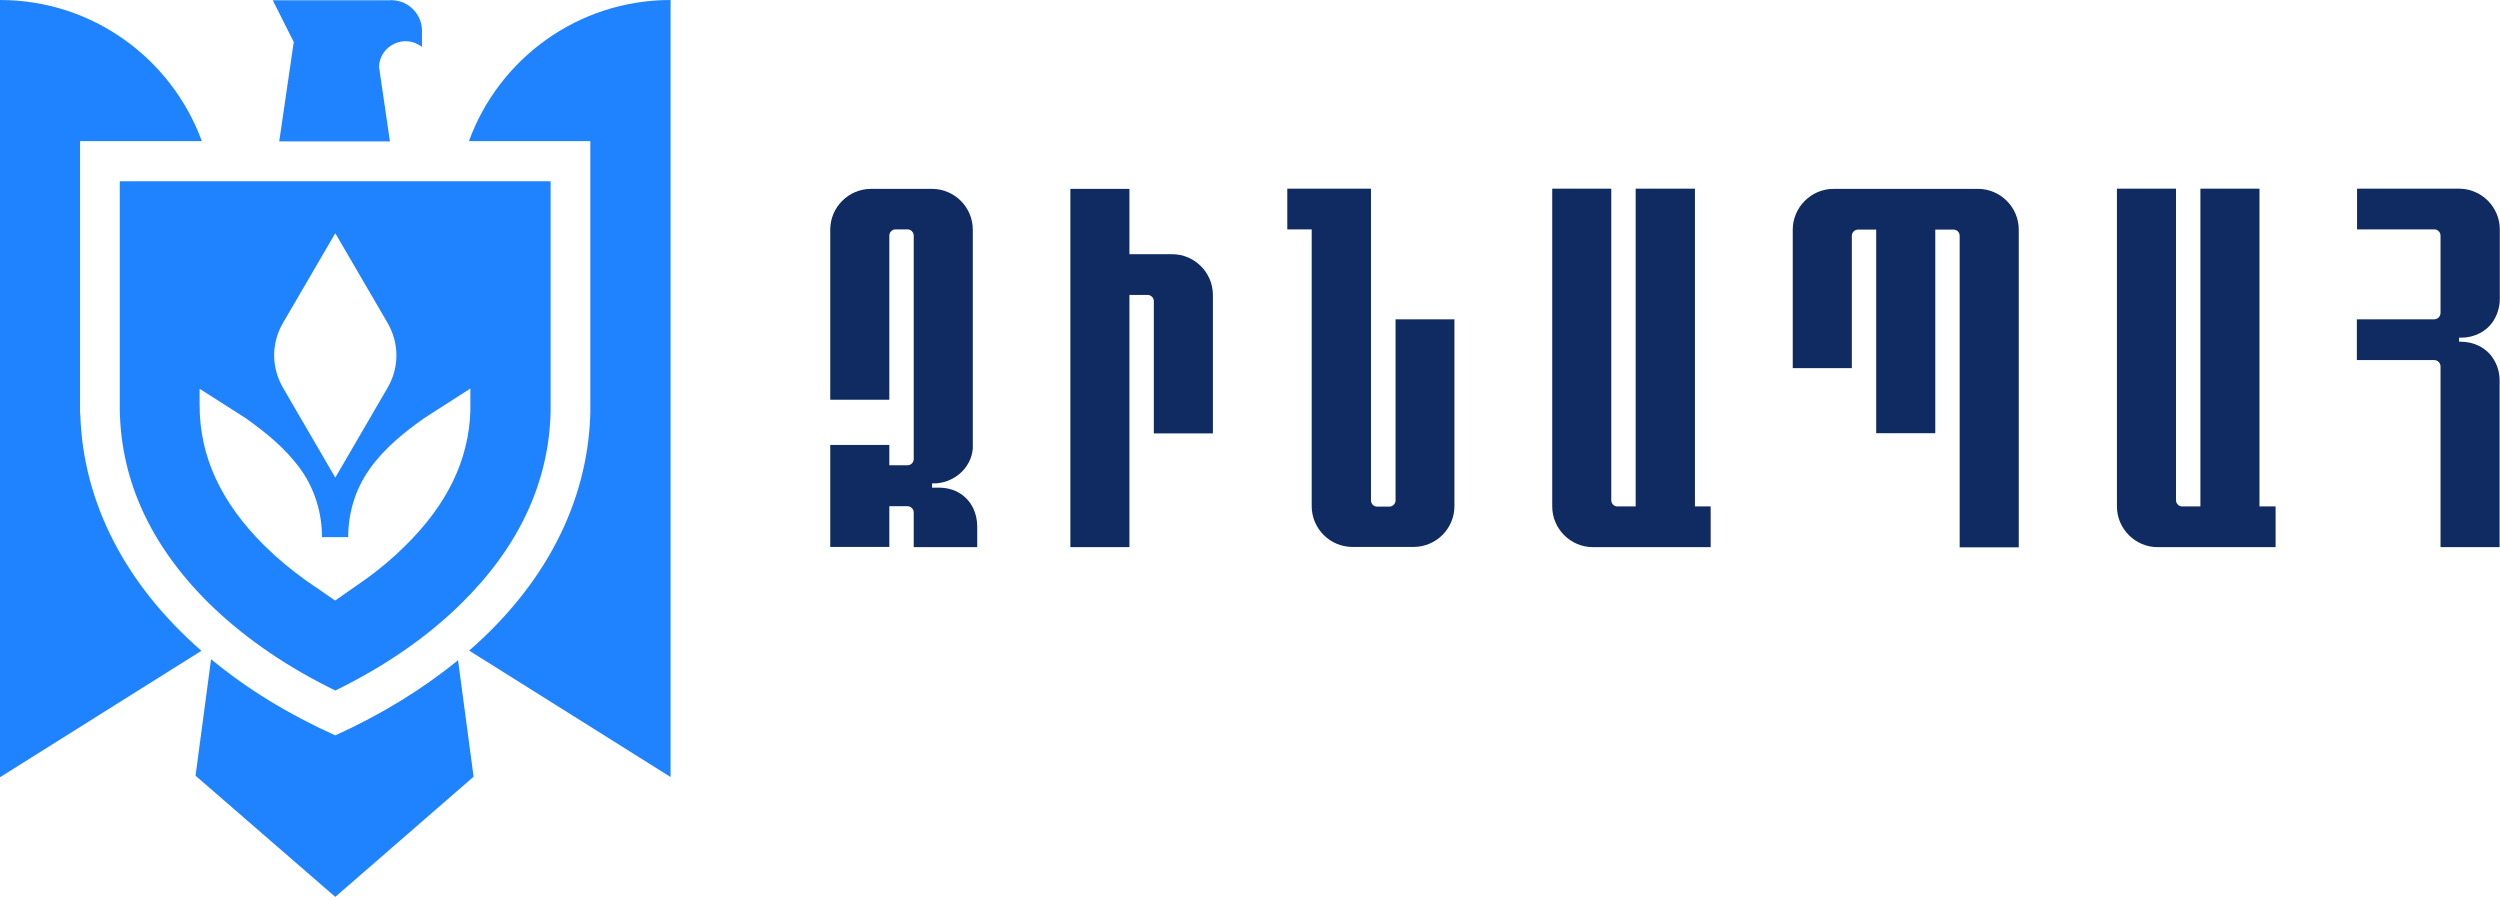 <svg width="100" height="36" viewBox="0 0 100 36" fill="none" xmlns="http://www.w3.org/2000/svg">
<g id="Layer_1" clip-path="url(#clip0_5266_68931)">
<path id="Vector" d="M11.169 5.656H15.597L15.161 2.673C15.185 1.826 16.185 1.326 16.879 1.882V1.189C16.871 0.858 16.718 0.543 16.468 0.318C16.218 0.092 15.887 -0.013 15.556 0.011H10.911L11.75 1.681L11.169 5.656Z" fill="#1F82FF"/>
<path id="Vector_2" d="M7.992 15.556L9.839 16.734C10.597 17.282 11.387 17.887 12.033 18.782C12.033 18.79 12.049 18.798 12.049 18.806C12.605 19.597 12.879 20.54 12.879 21.484H13.928C13.928 20.532 14.202 19.589 14.767 18.79C14.767 18.79 14.767 18.782 14.774 18.774C15.42 17.871 16.21 17.266 16.968 16.726L18.815 15.54V16.436C18.75 18.403 17.895 20.177 16.194 21.847C16.081 21.96 15.96 22.073 15.839 22.186C15.347 22.637 14.799 23.064 14.21 23.46L14.186 23.476L13.404 24.024L12.654 23.5L12.621 23.484C12.033 23.089 11.484 22.661 10.992 22.218C10.992 22.218 10.976 22.21 10.976 22.202C10.839 22.073 10.702 21.944 10.565 21.814C8.831 20.089 7.984 18.25 7.984 16.21V15.548L7.992 15.556ZM11.323 12.911L13.387 9.371L13.412 9.331L13.436 9.371L15.5 12.911C15.976 13.734 15.976 14.702 15.5 15.516L13.412 19.105L11.323 15.516C10.847 14.694 10.847 13.726 11.323 12.911ZM4.791 16.113C4.758 19.056 5.952 21.734 8.315 24.089C9.621 25.379 11.226 26.516 13.089 27.46L13.412 27.621L13.734 27.46C15.581 26.524 17.17 25.403 18.452 24.137C20.75 21.879 21.952 19.306 22.024 16.492V7.25H4.791V16.113Z" fill="#1F82FF"/>
<path id="Vector_3" d="M13.411 29.416C11.532 28.569 9.863 27.545 8.443 26.367L7.822 31.029L13.411 35.875L18.943 31.069L18.322 26.407C16.911 27.561 15.258 28.577 13.411 29.416Z" fill="#1F82FF"/>
<path id="Vector_4" d="M3.202 16.548C3.202 16.395 3.202 16.25 3.202 16.097V5.645H8.073C6.871 2.355 3.71 0 0 0V31.089L8.056 26.032C5.089 23.444 3.315 20.177 3.21 16.548" fill="#1F82FF"/>
<path id="Vector_5" d="M18.742 5.645H23.613V16.089C23.613 16.242 23.613 16.395 23.613 16.54C23.508 20.177 21.734 23.444 18.766 26.024L26.823 31.081V0C23.113 0 19.952 2.355 18.758 5.645" fill="#1F82FF"/>
<path id="Vector_6" d="M98.379 13.507H98.452C98.976 13.507 99.476 13.257 99.75 12.813C99.903 12.563 99.992 12.265 99.992 11.95V9.176C99.992 8.281 99.258 7.547 98.363 7.547H94.282V9.176H97.379C97.508 9.176 97.621 9.289 97.621 9.426V12.515C97.621 12.66 97.508 12.773 97.363 12.773H94.274V14.402H97.363C97.508 14.402 97.621 14.515 97.621 14.66V21.886H99.984V15.216C99.984 14.902 99.895 14.603 99.734 14.353C99.46 13.91 98.951 13.668 98.435 13.668H98.363V13.498L98.379 13.507ZM79.129 7.555H73.339C72.444 7.555 71.71 8.297 71.71 9.184V14.724H74.073V9.434C74.073 9.297 74.185 9.184 74.323 9.184H75.048V17.329H77.411V9.184H78.145C78.282 9.184 78.387 9.297 78.387 9.434V21.894H80.75V9.184C80.75 8.289 80.016 7.555 79.121 7.555M55.822 12.773V20.015C55.822 20.152 55.71 20.265 55.572 20.265H55.081C54.952 20.265 54.839 20.152 54.839 20.015V7.547H51.492V9.176H52.468V20.248C52.468 21.144 53.202 21.878 54.097 21.878H56.54C57.444 21.878 58.177 21.144 58.177 20.248V12.773H55.815H55.822ZM46.887 10.168H45.177V7.555H42.815V21.886H45.177V11.797H45.903C46.04 11.797 46.153 11.91 46.153 12.047V17.337H48.516V11.797C48.516 10.902 47.782 10.168 46.887 10.168ZM90.379 20.265V7.547H88.016V20.257H87.282C87.153 20.257 87.04 20.144 87.04 20.007V7.547H84.677V20.257C84.677 21.152 85.411 21.886 86.306 21.886H91.024V20.257H90.387L90.379 20.265ZM67.798 20.265V7.547H65.427V20.257H64.694C64.556 20.257 64.451 20.144 64.451 20.007V7.547H62.089V20.257C62.089 21.152 62.822 21.886 63.718 21.886H68.427V20.257H67.79L67.798 20.265Z" fill="#0F2B61"/>
<path id="Vector_7" d="M39.089 21.071V21.885H36.549V20.498C36.549 20.361 36.436 20.248 36.299 20.248H35.573V21.877H33.21V17.797H35.573V18.611H36.299C36.436 18.611 36.549 18.498 36.549 18.361V17.127V9.426C36.549 9.289 36.436 9.176 36.307 9.176H35.815C35.686 9.176 35.573 9.289 35.573 9.426V13.361V15.99H33.21V9.184C33.21 8.289 33.944 7.555 34.839 7.555H37.282C38.178 7.555 38.912 8.289 38.912 9.184V17.813C38.912 17.853 38.912 17.901 38.912 17.942C38.847 18.74 38.137 19.337 37.339 19.337H37.282V19.506H37.549C37.855 19.506 38.162 19.579 38.42 19.748C38.847 20.03 39.089 20.498 39.089 21.071Z" fill="#0F2B61"/>
</g>
<defs>
<clipPath id="clip0_5266_68931">
<rect width="100" height="35.887" fill="white"/>
</clipPath>
</defs>
</svg>
